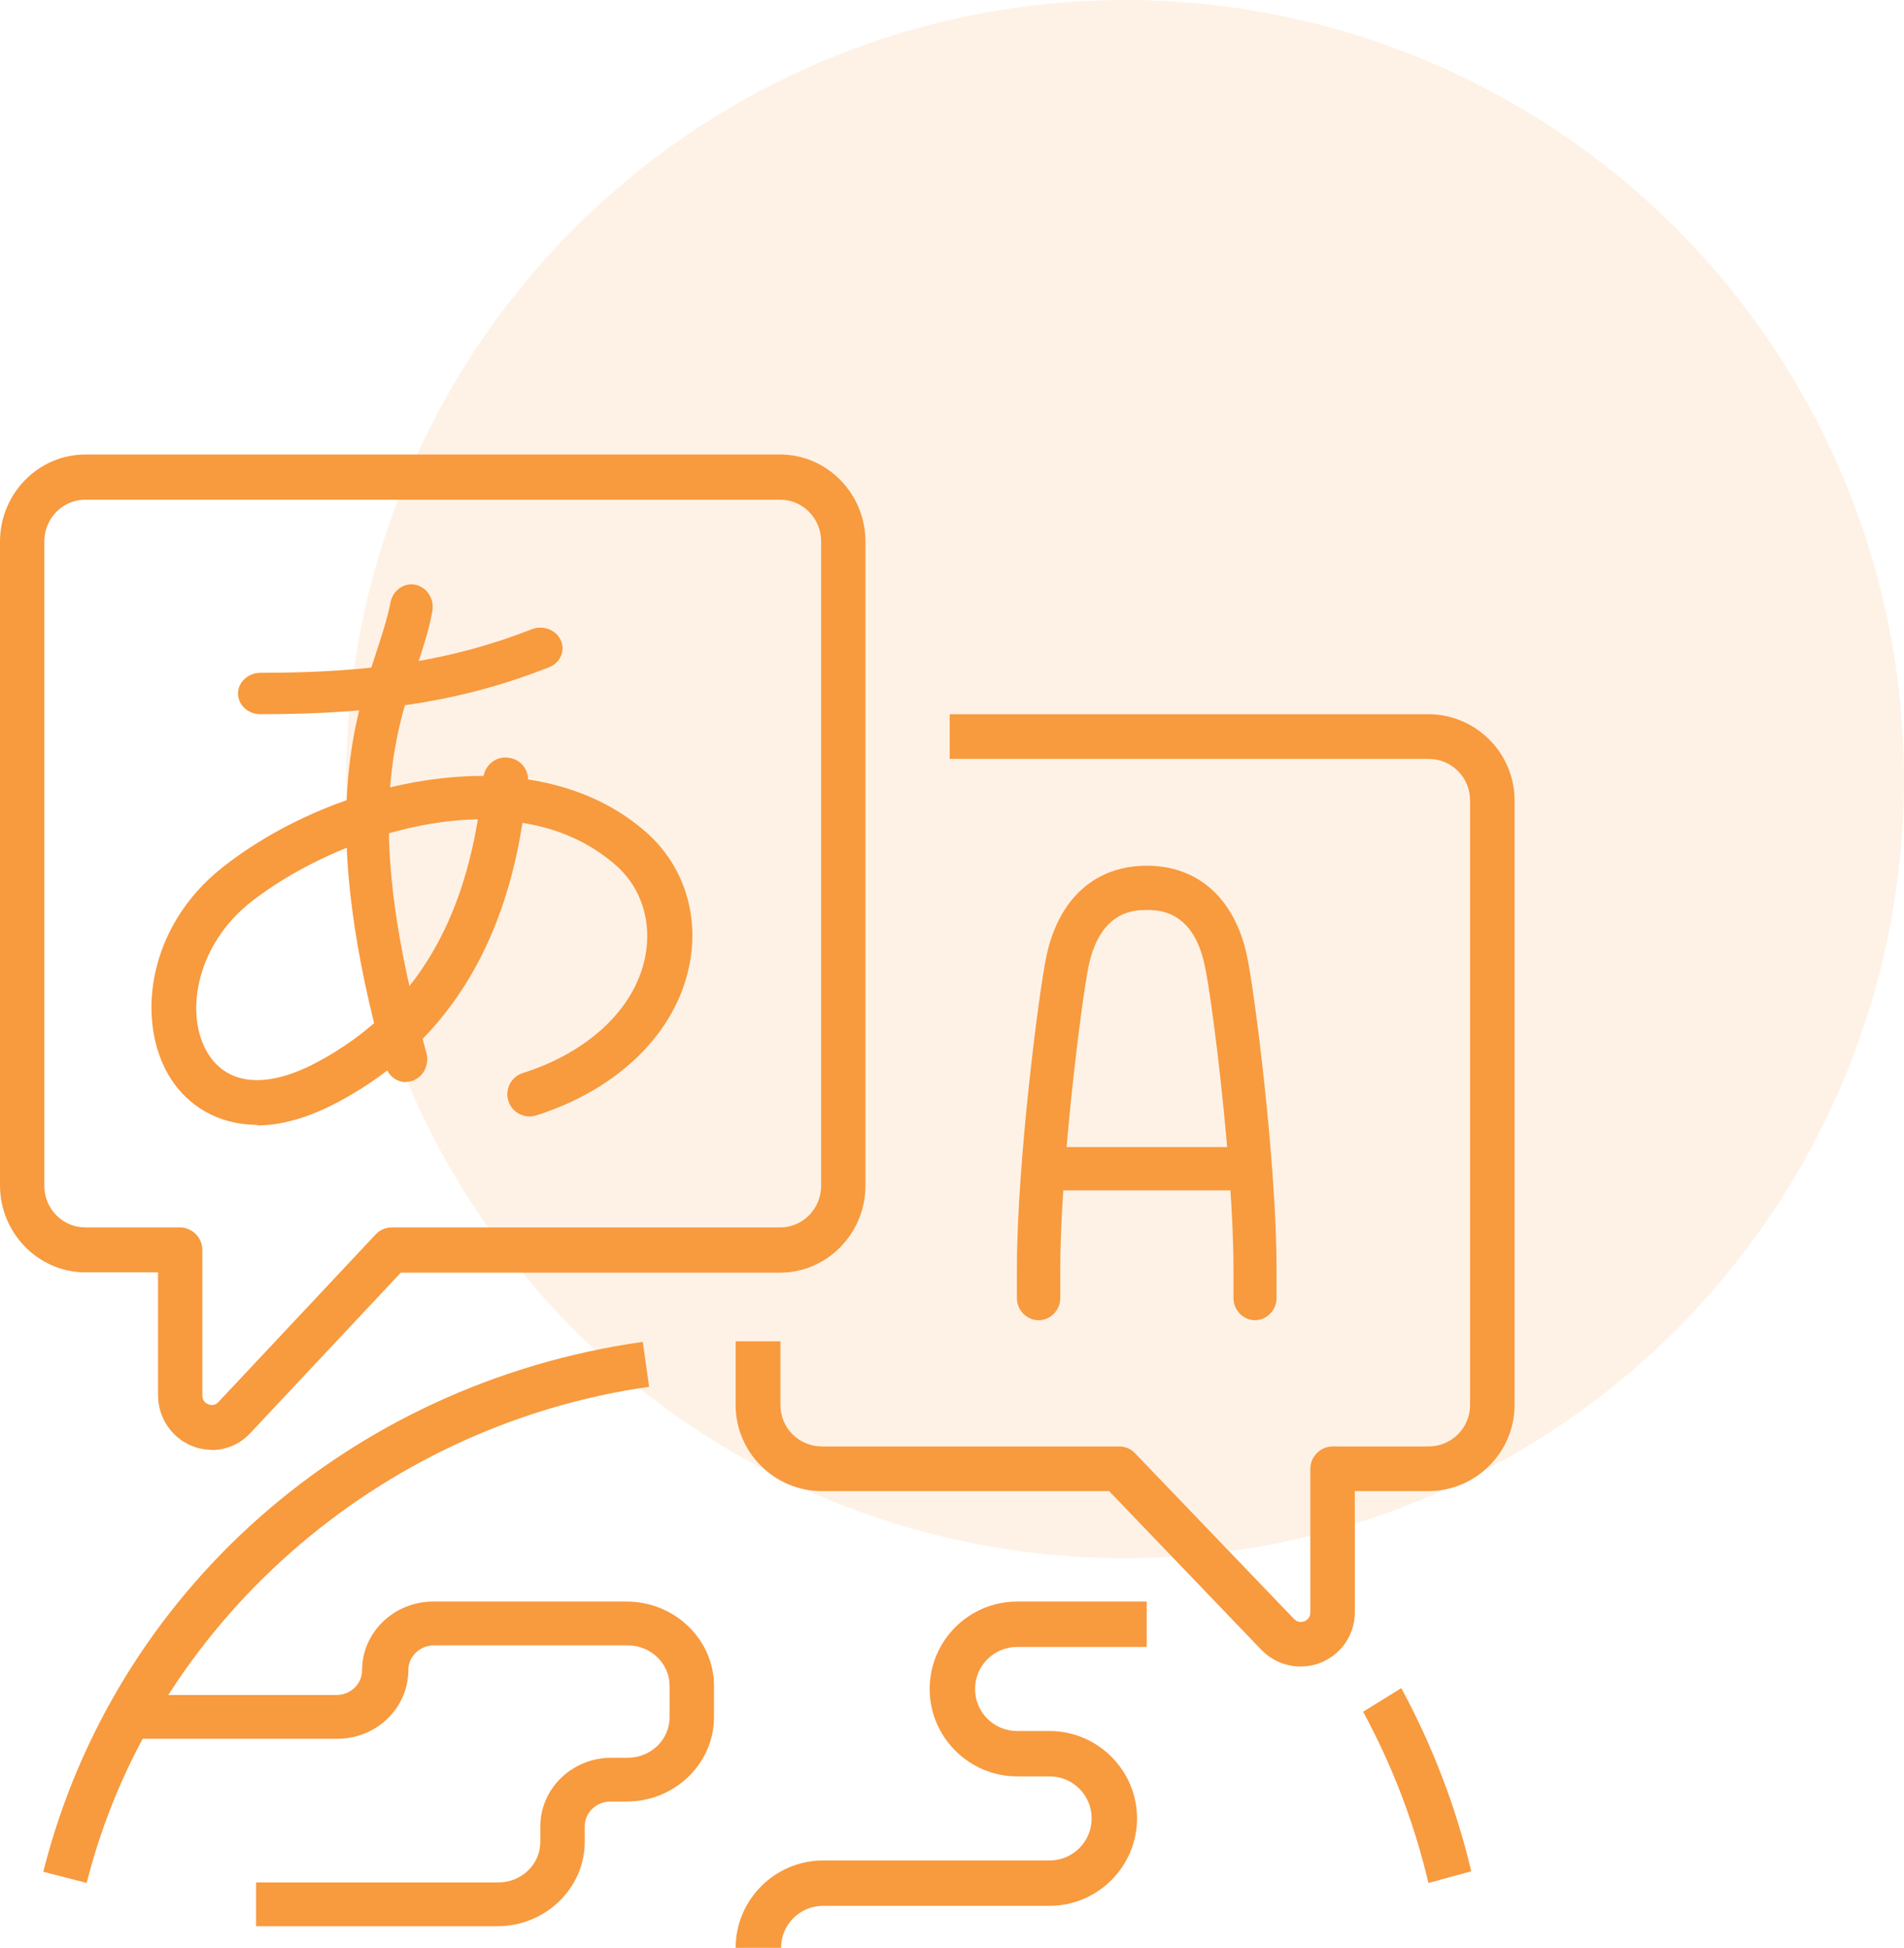 <?xml version="1.0" encoding="UTF-8"?> <svg xmlns="http://www.w3.org/2000/svg" xmlns:xlink="http://www.w3.org/1999/xlink" width="88px" height="90px" viewBox="0 0 88 90" version="1.1"><title>Group 15</title><g id="Ask-for-a-demo" stroke="none" stroke-width="1" fill="none" fill-rule="evenodd"><g id="Ask-for-a-demo-HD-Copy" transform="translate(-926, -3917)" fill="#F89A3E"><g id="Group-31-Copy" transform="translate(400, 3731)"><g id="Group-18-Copy-2" transform="translate(0, 162)"><g id="Group-15" transform="translate(526, 24)"><circle id="Oval-Copy-3" fill-opacity="0.13" cx="52" cy="36" r="36"></circle><g id="Recurso-56" transform="translate(0, 21)" fill-rule="nonzero"><path d="M9.788,45.986 C9.474,45.986 9.16,45.93 8.86,45.805 C7.918,45.415 7.304,44.497 7.304,43.453 L7.304,37.788 L3.945,37.788 C1.775,37.788 0,35.979 0,33.766 L0,4.022 C0,1.809 1.775,0 3.945,0 L36.055,0 C38.225,0 40,1.809 40,4.022 L40,33.78 C40,35.993 38.225,37.802 36.055,37.802 L18.526,37.802 L11.563,45.221 C11.085,45.736 10.43,46 9.775,46 L9.788,45.986 Z M3.945,2.088 C2.894,2.088 2.048,2.951 2.048,4.022 L2.048,33.78 C2.048,34.851 2.894,35.714 3.945,35.714 L8.328,35.714 C8.887,35.714 9.352,36.188 9.352,36.758 L9.352,43.467 C9.352,43.731 9.515,43.843 9.625,43.884 C9.734,43.926 9.925,43.968 10.102,43.773 L17.365,36.034 C17.556,35.826 17.829,35.714 18.102,35.714 L36.055,35.714 C37.106,35.714 37.952,34.851 37.952,33.78 L37.952,4.022 C37.952,2.951 37.106,2.088 36.055,2.088 L3.945,2.088 Z" id="Shape"></path><path d="M60.107,56 C59.43,56 58.782,55.725 58.299,55.23 L51.262,47.896 L37.988,47.896 C35.794,47.896 34,46.108 34,43.92 L34,40.976 L36.07,40.976 L36.07,43.92 C36.07,44.979 36.925,45.832 37.988,45.832 L51.717,45.832 C52.007,45.832 52.269,45.942 52.462,46.149 L59.803,53.799 C59.982,53.991 60.189,53.95 60.286,53.909 C60.396,53.867 60.562,53.757 60.562,53.496 L60.562,46.864 C60.562,46.3 61.031,45.832 61.597,45.832 L66.026,45.832 C67.089,45.832 67.944,44.979 67.944,43.92 L67.944,15.976 C67.944,14.917 67.089,14.064 66.026,14.064 L43.893,14.064 L43.893,12 L66.012,12 C68.206,12 70,13.789 70,15.976 L70,43.92 C70,46.108 68.206,47.896 66.012,47.896 L62.618,47.896 L62.618,53.496 C62.618,54.528 61.997,55.436 61.045,55.821 C60.741,55.945 60.424,56 60.107,56 Z" id="Path"></path><path d="M18.758,29 C18.337,29 17.942,28.706 17.811,28.244 C14.733,17.279 16.272,12.574 17.39,9.143 C17.666,8.303 17.903,7.575 18.047,6.846 C18.153,6.272 18.679,5.908 19.205,6.02 C19.744,6.132 20.086,6.692 19.981,7.253 C19.823,8.121 19.547,8.947 19.258,9.829 C18.166,13.162 16.811,17.321 19.705,27.642 C19.863,28.202 19.56,28.776 19.047,28.944 C18.955,28.972 18.863,28.986 18.771,28.986 L18.758,29 Z" id="Path"></path><path d="M12.027,12 C11.465,12 11,11.567 11,11.044 C11,10.522 11.465,10.088 12.027,10.088 C17.283,10.088 20.924,9.502 24.579,8.074 C25.099,7.871 25.701,8.1 25.92,8.584 C26.139,9.069 25.893,9.629 25.372,9.833 C21.444,11.375 17.584,12 12.027,12 L12.027,12 Z" id="Path"></path><path d="M11.894,30.973 C10.027,30.973 8.671,30.038 7.911,28.87 C6.265,26.327 6.721,21.846 10.345,19.028 C13.609,16.485 18.119,14.85 22.351,14.85 C22.448,14.314 22.96,13.929 23.499,14.011 C24.025,14.066 24.398,14.506 24.412,15.015 C26.459,15.331 28.354,16.114 29.89,17.475 C31.619,19.014 32.352,21.337 31.84,23.701 C31.176,26.78 28.548,29.337 24.799,30.533 C24.246,30.711 23.665,30.409 23.499,29.873 C23.319,29.337 23.624,28.746 24.163,28.581 C27.192,27.619 29.309,25.626 29.807,23.275 C30.152,21.653 29.668,20.059 28.506,19.014 C27.248,17.901 25.754,17.269 24.149,17.021 C23.555,20.746 21.881,26.67 15.477,29.997 C14.121,30.698 12.918,31 11.867,31 L11.894,30.973 Z M22.088,16.856 C18.215,16.925 14.135,18.698 11.631,20.65 C9.017,22.684 8.492,25.969 9.653,27.742 C10.566,29.144 12.337,29.282 14.536,28.141 C20.014,25.296 21.507,20.293 22.088,16.856 Z" id="Shape"></path><path d="M58.011,40 C57.463,40 57.009,39.536 57.009,38.977 L57.009,37.626 C57.009,32.959 56.007,25.031 55.673,23.571 C55.125,21.047 53.535,21.047 53,21.047 C52.465,21.047 50.889,21.047 50.327,23.571 C50.007,25.045 49.004,32.973 49.004,37.626 L49.004,38.977 C49.004,39.536 48.55,40 48.002,40 C47.454,40 47,39.536 47,38.977 L47,37.626 C47,32.741 48.029,24.69 48.376,23.121 C48.951,20.501 50.635,19 53,19 C55.365,19 57.049,20.501 57.624,23.121 C57.971,24.69 59,32.727 59,37.626 L59,38.977 C59,39.536 58.546,40 57.998,40 L58.011,40 Z" id="Path"></path><rect id="Rectangle" x="48" y="32" width="10" height="2"></rect><path d="M23.018,68 L11.836,68 L11.836,65.977 L23.032,65.977 C24.107,65.977 24.973,65.14 24.973,64.102 L24.973,63.387 C24.973,61.633 26.452,60.217 28.253,60.217 L29.007,60.217 C30.082,60.217 30.948,59.38 30.948,58.342 L30.948,56.898 C30.948,55.86 30.082,55.023 29.007,55.023 L20.058,55.023 C19.402,55.023 18.872,55.536 18.872,56.17 C18.872,57.924 17.392,59.34 15.591,59.34 L6,59.34 L6,57.317 L15.549,57.317 C16.205,57.317 16.736,56.804 16.736,56.17 C16.736,54.416 18.216,53 20.017,53 L28.965,53 C31.185,53 33,54.754 33,56.898 L33,58.342 C33,60.487 31.185,62.24 28.965,62.24 L28.211,62.24 C27.555,62.24 27.025,62.753 27.025,63.387 L27.025,64.102 C27.025,66.246 25.21,68 22.99,68 L23.018,68 Z" id="Path"></path><path d="M36.099,69 L34,69 C34,66.778 35.819,64.962 38.043,64.962 L48.509,64.962 C49.586,64.962 50.454,64.095 50.454,63.019 C50.454,61.943 49.586,61.077 48.509,61.077 L47.012,61.077 C44.787,61.077 42.968,59.26 42.968,57.038 C42.968,54.817 44.773,53 47.012,53 L53,53 L53,55.096 L47.012,55.096 C45.934,55.096 45.067,55.962 45.067,57.038 C45.067,58.114 45.934,58.981 47.012,58.981 L48.509,58.981 C50.733,58.981 52.552,60.797 52.552,63.019 C52.552,65.241 50.733,67.058 48.509,67.058 L38.043,67.058 C36.966,67.058 36.099,67.924 36.099,69 Z" id="Path"></path><path d="M4.006,66 L2,65.484 C5.265,52.538 16.152,42.923 29.709,41 L30,43.076 C17.466,44.86 7.022,54.071 4.006,66 Z" id="Path"></path><path d="M66.016,65.985 C65.364,63.223 64.345,60.562 63,58.09 L64.766,57 C66.207,59.661 67.293,62.496 68,65.462 L66.03,66 L66.016,65.985 Z" id="Path"></path></g></g></g></g></g></g></svg> 